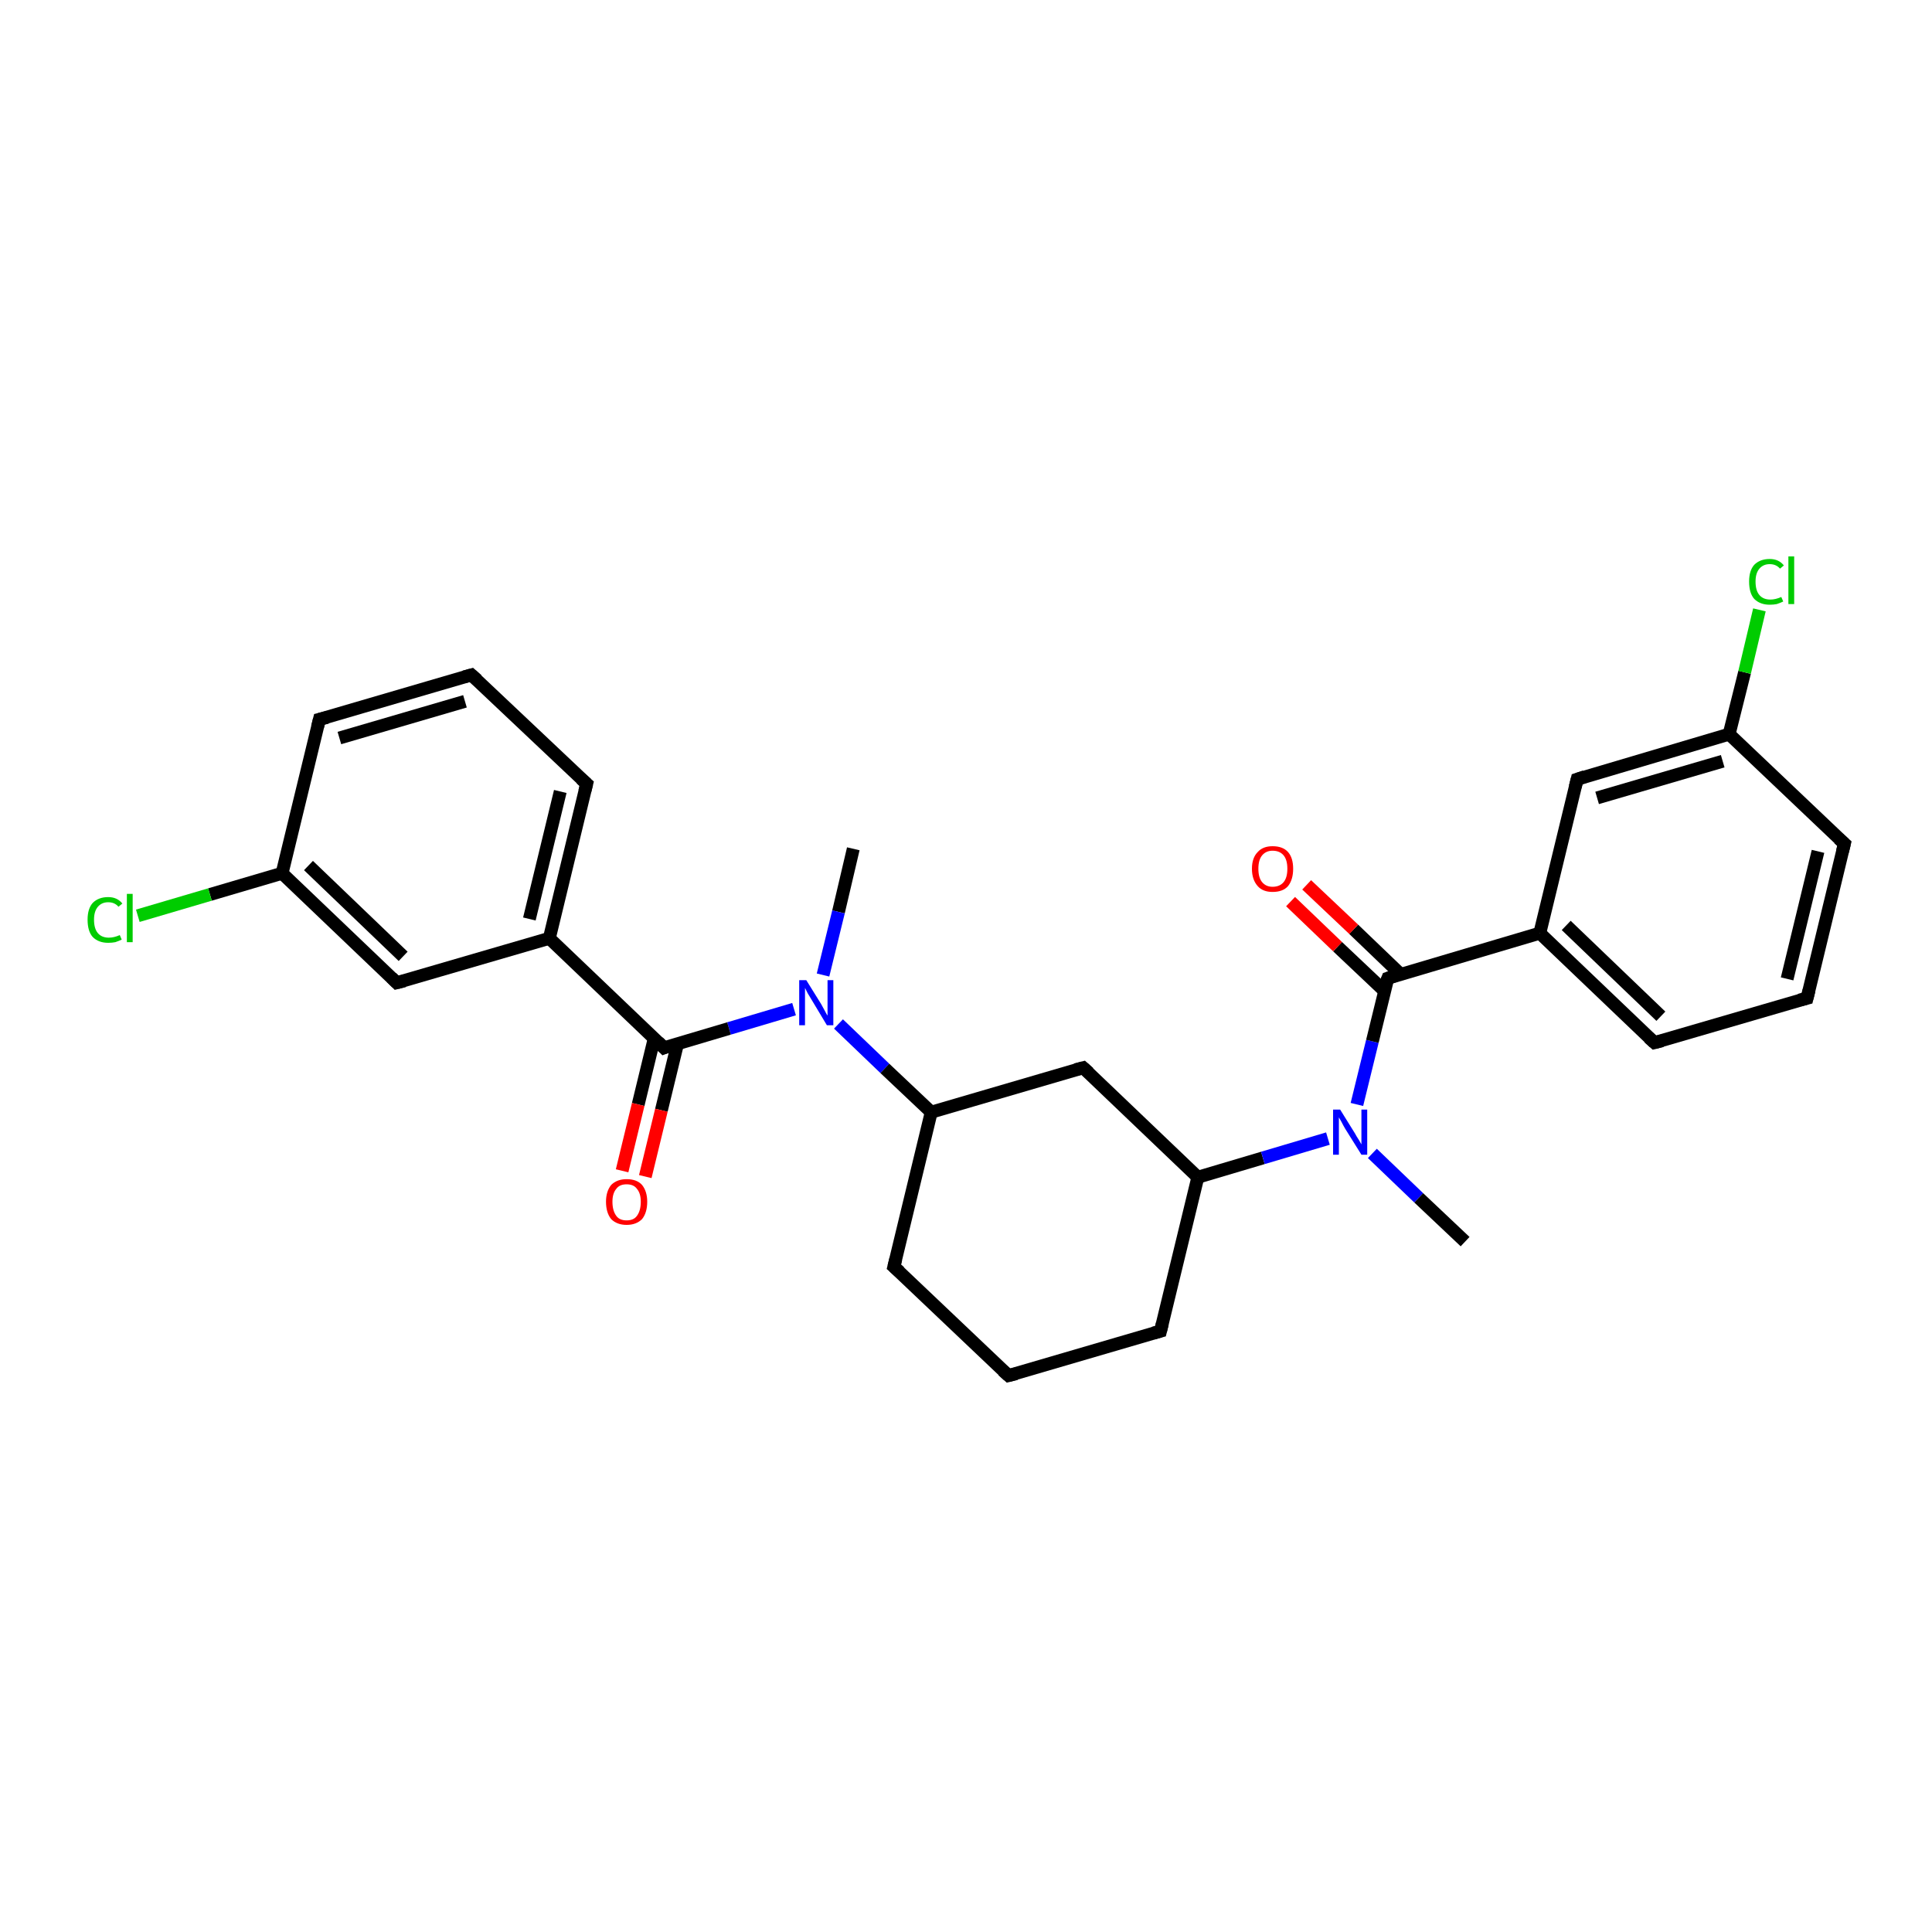 <?xml version='1.0' encoding='iso-8859-1'?>
<svg version='1.1' baseProfile='full'
              xmlns='http://www.w3.org/2000/svg'
                      xmlns:rdkit='http://www.rdkit.org/xml'
                      xmlns:xlink='http://www.w3.org/1999/xlink'
                  xml:space='preserve'
width='300px' height='300px' viewBox='0 0 300 300'>
<!-- END OF HEADER -->
<rect style='opacity:1.0;fill:#FFFFFF;stroke:none' width='300.0' height='300.0' x='0.0' y='0.0'> </rect>
<path class='bond-0 atom-0 atom-1' d='M 132.5,131.8 L 130.2,141.6' style='fill:none;fill-rule:evenodd;stroke:#000000;stroke-width:2.0px;stroke-linecap:butt;stroke-linejoin:miter;stroke-opacity:1' />
<path class='bond-0 atom-0 atom-1' d='M 130.2,141.6 L 127.8,151.4' style='fill:none;fill-rule:evenodd;stroke:#0000FF;stroke-width:2.0px;stroke-linecap:butt;stroke-linejoin:miter;stroke-opacity:1' />
<path class='bond-1 atom-1 atom-2' d='M 130.2,159.0 L 137.4,165.9' style='fill:none;fill-rule:evenodd;stroke:#0000FF;stroke-width:2.0px;stroke-linecap:butt;stroke-linejoin:miter;stroke-opacity:1' />
<path class='bond-1 atom-1 atom-2' d='M 137.4,165.9 L 144.6,172.7' style='fill:none;fill-rule:evenodd;stroke:#000000;stroke-width:2.0px;stroke-linecap:butt;stroke-linejoin:miter;stroke-opacity:1' />
<path class='bond-2 atom-2 atom-3' d='M 144.6,172.7 L 138.8,196.7' style='fill:none;fill-rule:evenodd;stroke:#000000;stroke-width:2.0px;stroke-linecap:butt;stroke-linejoin:miter;stroke-opacity:1' />
<path class='bond-3 atom-3 atom-4' d='M 138.8,196.7 L 156.6,213.6' style='fill:none;fill-rule:evenodd;stroke:#000000;stroke-width:2.0px;stroke-linecap:butt;stroke-linejoin:miter;stroke-opacity:1' />
<path class='bond-4 atom-4 atom-5' d='M 156.6,213.6 L 180.2,206.7' style='fill:none;fill-rule:evenodd;stroke:#000000;stroke-width:2.0px;stroke-linecap:butt;stroke-linejoin:miter;stroke-opacity:1' />
<path class='bond-5 atom-5 atom-6' d='M 180.2,206.7 L 186.0,182.8' style='fill:none;fill-rule:evenodd;stroke:#000000;stroke-width:2.0px;stroke-linecap:butt;stroke-linejoin:miter;stroke-opacity:1' />
<path class='bond-6 atom-6 atom-7' d='M 186.0,182.8 L 168.2,165.8' style='fill:none;fill-rule:evenodd;stroke:#000000;stroke-width:2.0px;stroke-linecap:butt;stroke-linejoin:miter;stroke-opacity:1' />
<path class='bond-7 atom-6 atom-8' d='M 186.0,182.8 L 196.1,179.8' style='fill:none;fill-rule:evenodd;stroke:#000000;stroke-width:2.0px;stroke-linecap:butt;stroke-linejoin:miter;stroke-opacity:1' />
<path class='bond-7 atom-6 atom-8' d='M 196.1,179.8 L 206.2,176.8' style='fill:none;fill-rule:evenodd;stroke:#0000FF;stroke-width:2.0px;stroke-linecap:butt;stroke-linejoin:miter;stroke-opacity:1' />
<path class='bond-8 atom-8 atom-9' d='M 213.1,179.1 L 220.3,186.0' style='fill:none;fill-rule:evenodd;stroke:#0000FF;stroke-width:2.0px;stroke-linecap:butt;stroke-linejoin:miter;stroke-opacity:1' />
<path class='bond-8 atom-8 atom-9' d='M 220.3,186.0 L 227.5,192.8' style='fill:none;fill-rule:evenodd;stroke:#000000;stroke-width:2.0px;stroke-linecap:butt;stroke-linejoin:miter;stroke-opacity:1' />
<path class='bond-9 atom-8 atom-10' d='M 210.7,171.5 L 213.1,161.7' style='fill:none;fill-rule:evenodd;stroke:#0000FF;stroke-width:2.0px;stroke-linecap:butt;stroke-linejoin:miter;stroke-opacity:1' />
<path class='bond-9 atom-8 atom-10' d='M 213.1,161.7 L 215.5,151.9' style='fill:none;fill-rule:evenodd;stroke:#000000;stroke-width:2.0px;stroke-linecap:butt;stroke-linejoin:miter;stroke-opacity:1' />
<path class='bond-10 atom-10 atom-11' d='M 217.5,151.3 L 210.2,144.3' style='fill:none;fill-rule:evenodd;stroke:#000000;stroke-width:2.0px;stroke-linecap:butt;stroke-linejoin:miter;stroke-opacity:1' />
<path class='bond-10 atom-10 atom-11' d='M 210.2,144.3 L 202.9,137.4' style='fill:none;fill-rule:evenodd;stroke:#FF0000;stroke-width:2.0px;stroke-linecap:butt;stroke-linejoin:miter;stroke-opacity:1' />
<path class='bond-10 atom-10 atom-11' d='M 215.0,153.9 L 207.7,147.0' style='fill:none;fill-rule:evenodd;stroke:#000000;stroke-width:2.0px;stroke-linecap:butt;stroke-linejoin:miter;stroke-opacity:1' />
<path class='bond-10 atom-10 atom-11' d='M 207.7,147.0 L 200.4,140.0' style='fill:none;fill-rule:evenodd;stroke:#FF0000;stroke-width:2.0px;stroke-linecap:butt;stroke-linejoin:miter;stroke-opacity:1' />
<path class='bond-11 atom-10 atom-12' d='M 215.5,151.9 L 239.1,144.9' style='fill:none;fill-rule:evenodd;stroke:#000000;stroke-width:2.0px;stroke-linecap:butt;stroke-linejoin:miter;stroke-opacity:1' />
<path class='bond-12 atom-12 atom-13' d='M 239.1,144.9 L 256.9,161.9' style='fill:none;fill-rule:evenodd;stroke:#000000;stroke-width:2.0px;stroke-linecap:butt;stroke-linejoin:miter;stroke-opacity:1' />
<path class='bond-12 atom-12 atom-13' d='M 243.2,143.7 L 257.9,157.8' style='fill:none;fill-rule:evenodd;stroke:#000000;stroke-width:2.0px;stroke-linecap:butt;stroke-linejoin:miter;stroke-opacity:1' />
<path class='bond-13 atom-13 atom-14' d='M 256.9,161.9 L 280.6,155.0' style='fill:none;fill-rule:evenodd;stroke:#000000;stroke-width:2.0px;stroke-linecap:butt;stroke-linejoin:miter;stroke-opacity:1' />
<path class='bond-14 atom-14 atom-15' d='M 280.6,155.0 L 286.4,131.0' style='fill:none;fill-rule:evenodd;stroke:#000000;stroke-width:2.0px;stroke-linecap:butt;stroke-linejoin:miter;stroke-opacity:1' />
<path class='bond-14 atom-14 atom-15' d='M 277.5,152.0 L 282.3,132.2' style='fill:none;fill-rule:evenodd;stroke:#000000;stroke-width:2.0px;stroke-linecap:butt;stroke-linejoin:miter;stroke-opacity:1' />
<path class='bond-15 atom-15 atom-16' d='M 286.4,131.0 L 268.5,114.0' style='fill:none;fill-rule:evenodd;stroke:#000000;stroke-width:2.0px;stroke-linecap:butt;stroke-linejoin:miter;stroke-opacity:1' />
<path class='bond-16 atom-16 atom-17' d='M 268.5,114.0 L 270.9,104.4' style='fill:none;fill-rule:evenodd;stroke:#000000;stroke-width:2.0px;stroke-linecap:butt;stroke-linejoin:miter;stroke-opacity:1' />
<path class='bond-16 atom-16 atom-17' d='M 270.9,104.4 L 273.2,94.7' style='fill:none;fill-rule:evenodd;stroke:#00CC00;stroke-width:2.0px;stroke-linecap:butt;stroke-linejoin:miter;stroke-opacity:1' />
<path class='bond-17 atom-16 atom-18' d='M 268.5,114.0 L 244.9,121.0' style='fill:none;fill-rule:evenodd;stroke:#000000;stroke-width:2.0px;stroke-linecap:butt;stroke-linejoin:miter;stroke-opacity:1' />
<path class='bond-17 atom-16 atom-18' d='M 267.5,118.2 L 248.0,123.9' style='fill:none;fill-rule:evenodd;stroke:#000000;stroke-width:2.0px;stroke-linecap:butt;stroke-linejoin:miter;stroke-opacity:1' />
<path class='bond-18 atom-1 atom-19' d='M 123.3,156.7 L 113.2,159.7' style='fill:none;fill-rule:evenodd;stroke:#0000FF;stroke-width:2.0px;stroke-linecap:butt;stroke-linejoin:miter;stroke-opacity:1' />
<path class='bond-18 atom-1 atom-19' d='M 113.2,159.7 L 103.1,162.7' style='fill:none;fill-rule:evenodd;stroke:#000000;stroke-width:2.0px;stroke-linecap:butt;stroke-linejoin:miter;stroke-opacity:1' />
<path class='bond-19 atom-19 atom-20' d='M 101.6,161.2 L 99.1,171.5' style='fill:none;fill-rule:evenodd;stroke:#000000;stroke-width:2.0px;stroke-linecap:butt;stroke-linejoin:miter;stroke-opacity:1' />
<path class='bond-19 atom-19 atom-20' d='M 99.1,171.5 L 96.6,181.8' style='fill:none;fill-rule:evenodd;stroke:#FF0000;stroke-width:2.0px;stroke-linecap:butt;stroke-linejoin:miter;stroke-opacity:1' />
<path class='bond-19 atom-19 atom-20' d='M 105.2,162.1 L 102.7,172.4' style='fill:none;fill-rule:evenodd;stroke:#000000;stroke-width:2.0px;stroke-linecap:butt;stroke-linejoin:miter;stroke-opacity:1' />
<path class='bond-19 atom-19 atom-20' d='M 102.7,172.4 L 100.2,182.7' style='fill:none;fill-rule:evenodd;stroke:#FF0000;stroke-width:2.0px;stroke-linecap:butt;stroke-linejoin:miter;stroke-opacity:1' />
<path class='bond-20 atom-19 atom-21' d='M 103.1,162.7 L 85.3,145.7' style='fill:none;fill-rule:evenodd;stroke:#000000;stroke-width:2.0px;stroke-linecap:butt;stroke-linejoin:miter;stroke-opacity:1' />
<path class='bond-21 atom-21 atom-22' d='M 85.3,145.7 L 91.1,121.7' style='fill:none;fill-rule:evenodd;stroke:#000000;stroke-width:2.0px;stroke-linecap:butt;stroke-linejoin:miter;stroke-opacity:1' />
<path class='bond-21 atom-21 atom-22' d='M 82.2,142.7 L 87.0,122.9' style='fill:none;fill-rule:evenodd;stroke:#000000;stroke-width:2.0px;stroke-linecap:butt;stroke-linejoin:miter;stroke-opacity:1' />
<path class='bond-22 atom-22 atom-23' d='M 91.1,121.7 L 73.2,104.8' style='fill:none;fill-rule:evenodd;stroke:#000000;stroke-width:2.0px;stroke-linecap:butt;stroke-linejoin:miter;stroke-opacity:1' />
<path class='bond-23 atom-23 atom-24' d='M 73.2,104.8 L 49.6,111.7' style='fill:none;fill-rule:evenodd;stroke:#000000;stroke-width:2.0px;stroke-linecap:butt;stroke-linejoin:miter;stroke-opacity:1' />
<path class='bond-23 atom-23 atom-24' d='M 72.2,108.9 L 52.7,114.6' style='fill:none;fill-rule:evenodd;stroke:#000000;stroke-width:2.0px;stroke-linecap:butt;stroke-linejoin:miter;stroke-opacity:1' />
<path class='bond-24 atom-24 atom-25' d='M 49.6,111.7 L 43.8,135.6' style='fill:none;fill-rule:evenodd;stroke:#000000;stroke-width:2.0px;stroke-linecap:butt;stroke-linejoin:miter;stroke-opacity:1' />
<path class='bond-25 atom-25 atom-26' d='M 43.8,135.6 L 32.6,138.9' style='fill:none;fill-rule:evenodd;stroke:#000000;stroke-width:2.0px;stroke-linecap:butt;stroke-linejoin:miter;stroke-opacity:1' />
<path class='bond-25 atom-25 atom-26' d='M 32.6,138.9 L 21.4,142.2' style='fill:none;fill-rule:evenodd;stroke:#00CC00;stroke-width:2.0px;stroke-linecap:butt;stroke-linejoin:miter;stroke-opacity:1' />
<path class='bond-26 atom-25 atom-27' d='M 43.8,135.6 L 61.6,152.6' style='fill:none;fill-rule:evenodd;stroke:#000000;stroke-width:2.0px;stroke-linecap:butt;stroke-linejoin:miter;stroke-opacity:1' />
<path class='bond-26 atom-25 atom-27' d='M 47.9,134.4 L 62.6,148.5' style='fill:none;fill-rule:evenodd;stroke:#000000;stroke-width:2.0px;stroke-linecap:butt;stroke-linejoin:miter;stroke-opacity:1' />
<path class='bond-27 atom-7 atom-2' d='M 168.2,165.8 L 144.6,172.7' style='fill:none;fill-rule:evenodd;stroke:#000000;stroke-width:2.0px;stroke-linecap:butt;stroke-linejoin:miter;stroke-opacity:1' />
<path class='bond-28 atom-18 atom-12' d='M 244.9,121.0 L 239.1,144.9' style='fill:none;fill-rule:evenodd;stroke:#000000;stroke-width:2.0px;stroke-linecap:butt;stroke-linejoin:miter;stroke-opacity:1' />
<path class='bond-29 atom-27 atom-21' d='M 61.6,152.6 L 85.3,145.7' style='fill:none;fill-rule:evenodd;stroke:#000000;stroke-width:2.0px;stroke-linecap:butt;stroke-linejoin:miter;stroke-opacity:1' />
<path d='M 139.1,195.5 L 138.8,196.7 L 139.7,197.5' style='fill:none;stroke:#000000;stroke-width:2.0px;stroke-linecap:butt;stroke-linejoin:miter;stroke-opacity:1;' />
<path d='M 155.7,212.8 L 156.6,213.6 L 157.8,213.3' style='fill:none;stroke:#000000;stroke-width:2.0px;stroke-linecap:butt;stroke-linejoin:miter;stroke-opacity:1;' />
<path d='M 179.1,207.0 L 180.2,206.7 L 180.5,205.5' style='fill:none;stroke:#000000;stroke-width:2.0px;stroke-linecap:butt;stroke-linejoin:miter;stroke-opacity:1;' />
<path d='M 169.1,166.6 L 168.2,165.8 L 167.0,166.1' style='fill:none;stroke:#000000;stroke-width:2.0px;stroke-linecap:butt;stroke-linejoin:miter;stroke-opacity:1;' />
<path d='M 215.3,152.4 L 215.5,151.9 L 216.7,151.5' style='fill:none;stroke:#000000;stroke-width:2.0px;stroke-linecap:butt;stroke-linejoin:miter;stroke-opacity:1;' />
<path d='M 256.0,161.1 L 256.9,161.9 L 258.1,161.6' style='fill:none;stroke:#000000;stroke-width:2.0px;stroke-linecap:butt;stroke-linejoin:miter;stroke-opacity:1;' />
<path d='M 279.4,155.3 L 280.6,155.0 L 280.9,153.8' style='fill:none;stroke:#000000;stroke-width:2.0px;stroke-linecap:butt;stroke-linejoin:miter;stroke-opacity:1;' />
<path d='M 286.1,132.2 L 286.4,131.0 L 285.5,130.2' style='fill:none;stroke:#000000;stroke-width:2.0px;stroke-linecap:butt;stroke-linejoin:miter;stroke-opacity:1;' />
<path d='M 246.1,120.6 L 244.9,121.0 L 244.6,122.2' style='fill:none;stroke:#000000;stroke-width:2.0px;stroke-linecap:butt;stroke-linejoin:miter;stroke-opacity:1;' />
<path d='M 103.6,162.5 L 103.1,162.7 L 102.2,161.8' style='fill:none;stroke:#000000;stroke-width:2.0px;stroke-linecap:butt;stroke-linejoin:miter;stroke-opacity:1;' />
<path d='M 90.8,122.9 L 91.1,121.7 L 90.2,120.9' style='fill:none;stroke:#000000;stroke-width:2.0px;stroke-linecap:butt;stroke-linejoin:miter;stroke-opacity:1;' />
<path d='M 74.1,105.6 L 73.2,104.8 L 72.1,105.1' style='fill:none;stroke:#000000;stroke-width:2.0px;stroke-linecap:butt;stroke-linejoin:miter;stroke-opacity:1;' />
<path d='M 50.8,111.4 L 49.6,111.7 L 49.3,112.9' style='fill:none;stroke:#000000;stroke-width:2.0px;stroke-linecap:butt;stroke-linejoin:miter;stroke-opacity:1;' />
<path d='M 60.8,151.8 L 61.6,152.6 L 62.8,152.3' style='fill:none;stroke:#000000;stroke-width:2.0px;stroke-linecap:butt;stroke-linejoin:miter;stroke-opacity:1;' />
<path class='atom-1' d='M 125.2 152.2
L 127.5 155.9
Q 127.7 156.3, 128.1 157.0
Q 128.4 157.6, 128.5 157.7
L 128.5 152.2
L 129.4 152.2
L 129.4 159.2
L 128.4 159.2
L 126.0 155.2
Q 125.7 154.7, 125.4 154.2
Q 125.1 153.6, 125.0 153.4
L 125.0 159.2
L 124.1 159.2
L 124.1 152.2
L 125.2 152.2
' fill='#0000FF'/>
<path class='atom-8' d='M 208.1 172.3
L 210.4 176.0
Q 210.6 176.4, 211.0 177.0
Q 211.4 177.7, 211.4 177.7
L 211.4 172.3
L 212.3 172.3
L 212.3 179.3
L 211.4 179.3
L 208.9 175.3
Q 208.6 174.8, 208.3 174.2
Q 208.0 173.7, 207.9 173.5
L 207.9 179.3
L 207.0 179.3
L 207.0 172.3
L 208.1 172.3
' fill='#0000FF'/>
<path class='atom-11' d='M 194.4 134.9
Q 194.4 133.2, 195.3 132.3
Q 196.1 131.4, 197.6 131.4
Q 199.2 131.4, 200.0 132.3
Q 200.8 133.2, 200.8 134.9
Q 200.8 136.6, 200.0 137.6
Q 199.2 138.5, 197.6 138.5
Q 196.1 138.5, 195.3 137.6
Q 194.4 136.6, 194.4 134.9
M 197.6 137.7
Q 198.7 137.7, 199.3 137.0
Q 199.9 136.3, 199.9 134.9
Q 199.9 133.5, 199.3 132.8
Q 198.7 132.1, 197.6 132.1
Q 196.6 132.1, 196.0 132.8
Q 195.4 133.5, 195.4 134.9
Q 195.4 136.3, 196.0 137.0
Q 196.6 137.7, 197.6 137.7
' fill='#FF0000'/>
<path class='atom-17' d='M 271.6 90.3
Q 271.6 88.6, 272.4 87.7
Q 273.3 86.8, 274.8 86.8
Q 276.2 86.8, 277.0 87.8
L 276.4 88.3
Q 275.8 87.6, 274.8 87.6
Q 273.8 87.6, 273.2 88.3
Q 272.6 89.0, 272.6 90.3
Q 272.6 91.7, 273.2 92.4
Q 273.8 93.1, 274.9 93.1
Q 275.7 93.1, 276.6 92.7
L 276.9 93.4
Q 276.5 93.6, 275.9 93.8
Q 275.4 93.9, 274.8 93.9
Q 273.3 93.9, 272.4 93.0
Q 271.6 92.1, 271.6 90.3
' fill='#00CC00'/>
<path class='atom-17' d='M 277.7 86.4
L 278.6 86.4
L 278.6 93.8
L 277.7 93.8
L 277.7 86.4
' fill='#00CC00'/>
<path class='atom-20' d='M 94.1 186.6
Q 94.1 185.0, 94.9 184.0
Q 95.8 183.1, 97.3 183.1
Q 98.9 183.1, 99.7 184.0
Q 100.5 185.0, 100.5 186.6
Q 100.5 188.3, 99.7 189.3
Q 98.8 190.2, 97.3 190.2
Q 95.8 190.2, 94.9 189.3
Q 94.1 188.3, 94.1 186.6
M 97.3 189.5
Q 98.4 189.5, 98.9 188.8
Q 99.5 188.0, 99.5 186.6
Q 99.5 185.3, 98.9 184.6
Q 98.4 183.9, 97.3 183.9
Q 96.2 183.9, 95.7 184.6
Q 95.1 185.3, 95.1 186.6
Q 95.1 188.0, 95.7 188.8
Q 96.2 189.5, 97.3 189.5
' fill='#FF0000'/>
<path class='atom-26' d='M 13.6 142.8
Q 13.6 141.1, 14.4 140.2
Q 15.3 139.3, 16.8 139.3
Q 18.2 139.3, 19.0 140.3
L 18.4 140.8
Q 17.8 140.1, 16.8 140.1
Q 15.8 140.1, 15.2 140.8
Q 14.6 141.5, 14.6 142.8
Q 14.6 144.2, 15.2 144.9
Q 15.8 145.6, 16.9 145.6
Q 17.7 145.6, 18.6 145.2
L 18.9 145.9
Q 18.5 146.1, 17.9 146.3
Q 17.4 146.4, 16.8 146.4
Q 15.3 146.4, 14.4 145.5
Q 13.6 144.6, 13.6 142.8
' fill='#00CC00'/>
<path class='atom-26' d='M 19.7 138.8
L 20.6 138.8
L 20.6 146.3
L 19.7 146.3
L 19.7 138.8
' fill='#00CC00'/>
</svg>
